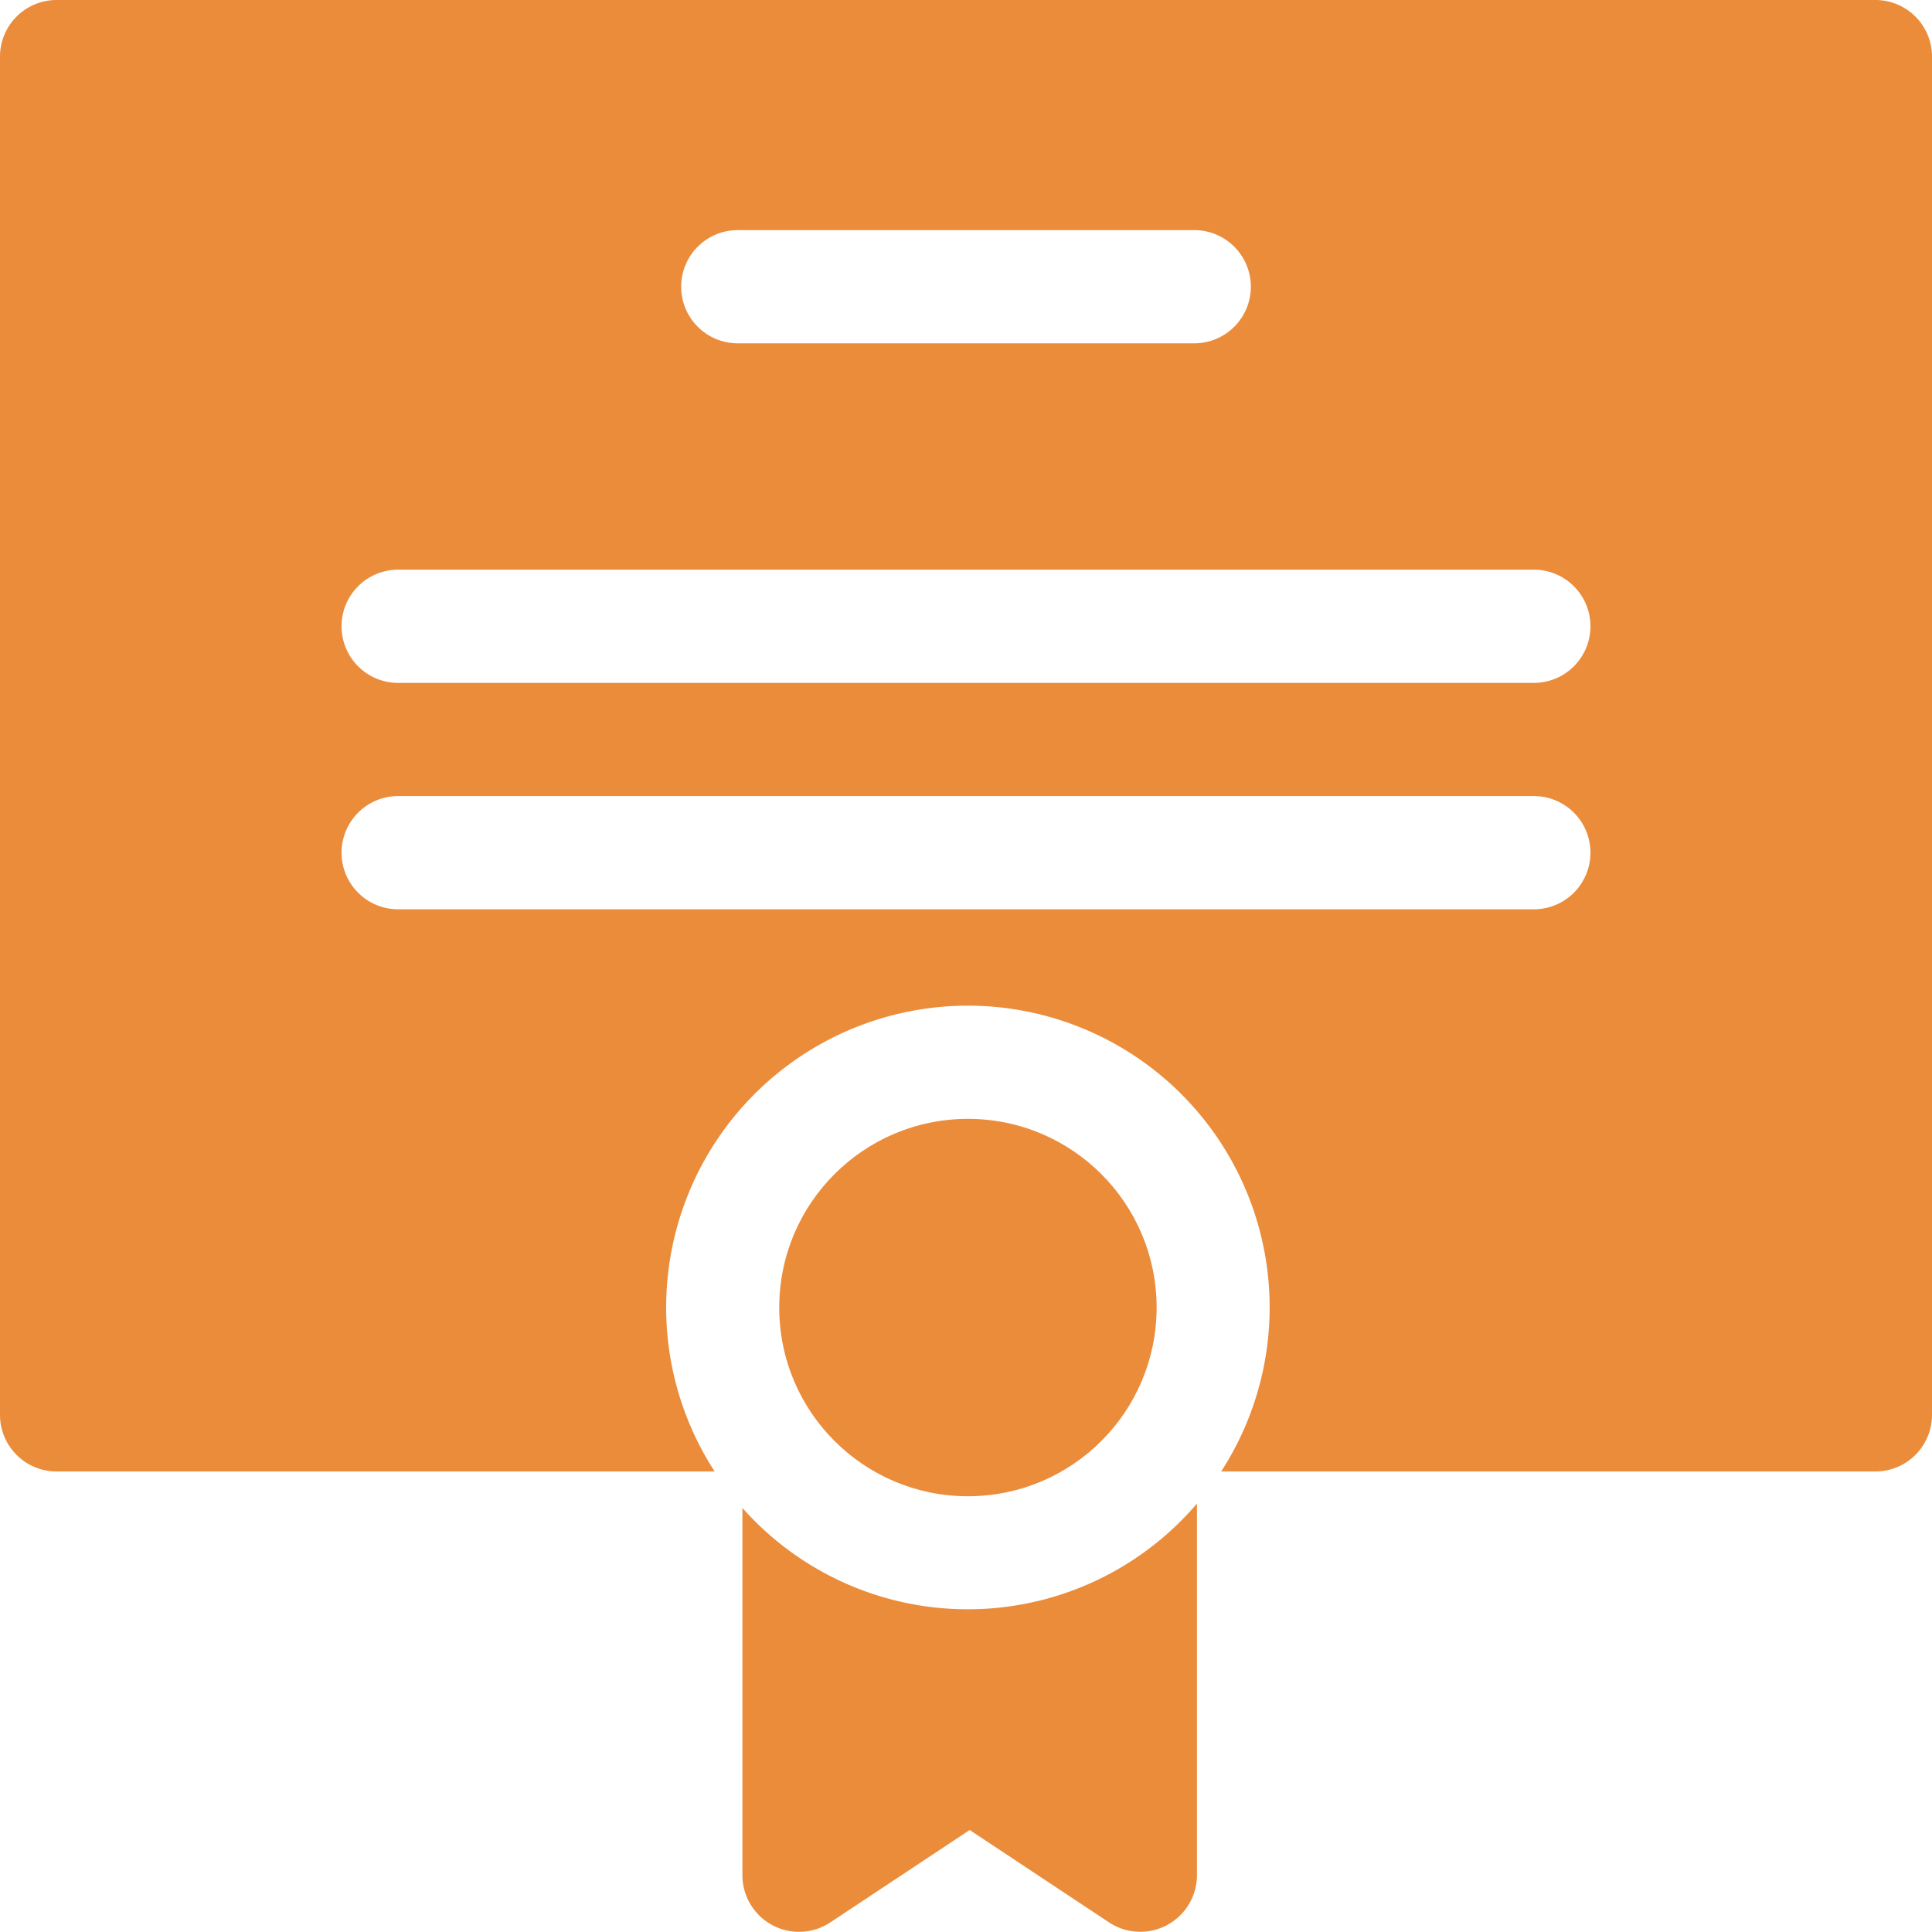 <svg xmlns="http://www.w3.org/2000/svg" width="33" height="33"><defs><style>.a{fill:#eb8c3b}</style></defs><circle class="a" cx="3.223" cy="3.223" transform="translate(13.31 19.111)" r="3.223"/><path class="a" d="M32.033 0H.967A.967.967 0 000 .967v23.2a.967.967 0 00.967.967h11.24a5.154 5.154 0 118.651 0h11.175a.967.967 0 00.967-.965V.967A.967.967 0 0032.033 0zm-19.4 3.931h7.734a.967.967 0 110 1.933h-7.734a.967.967 0 110-1.933zm13.535 11.6H6.832a.967.967 0 110-1.933h19.336a.967.967 0 110 1.933zm0-3.867H6.832a.967.967 0 110-1.933h19.336a.967.967 0 110 1.933zM12.681 25.757v6.274a.967.967 0 001.5.806l2.382-1.579 2.382 1.579a.968.968 0 001.5-.806v-6.349a5.146 5.146 0 01-7.764.075z"/></svg>